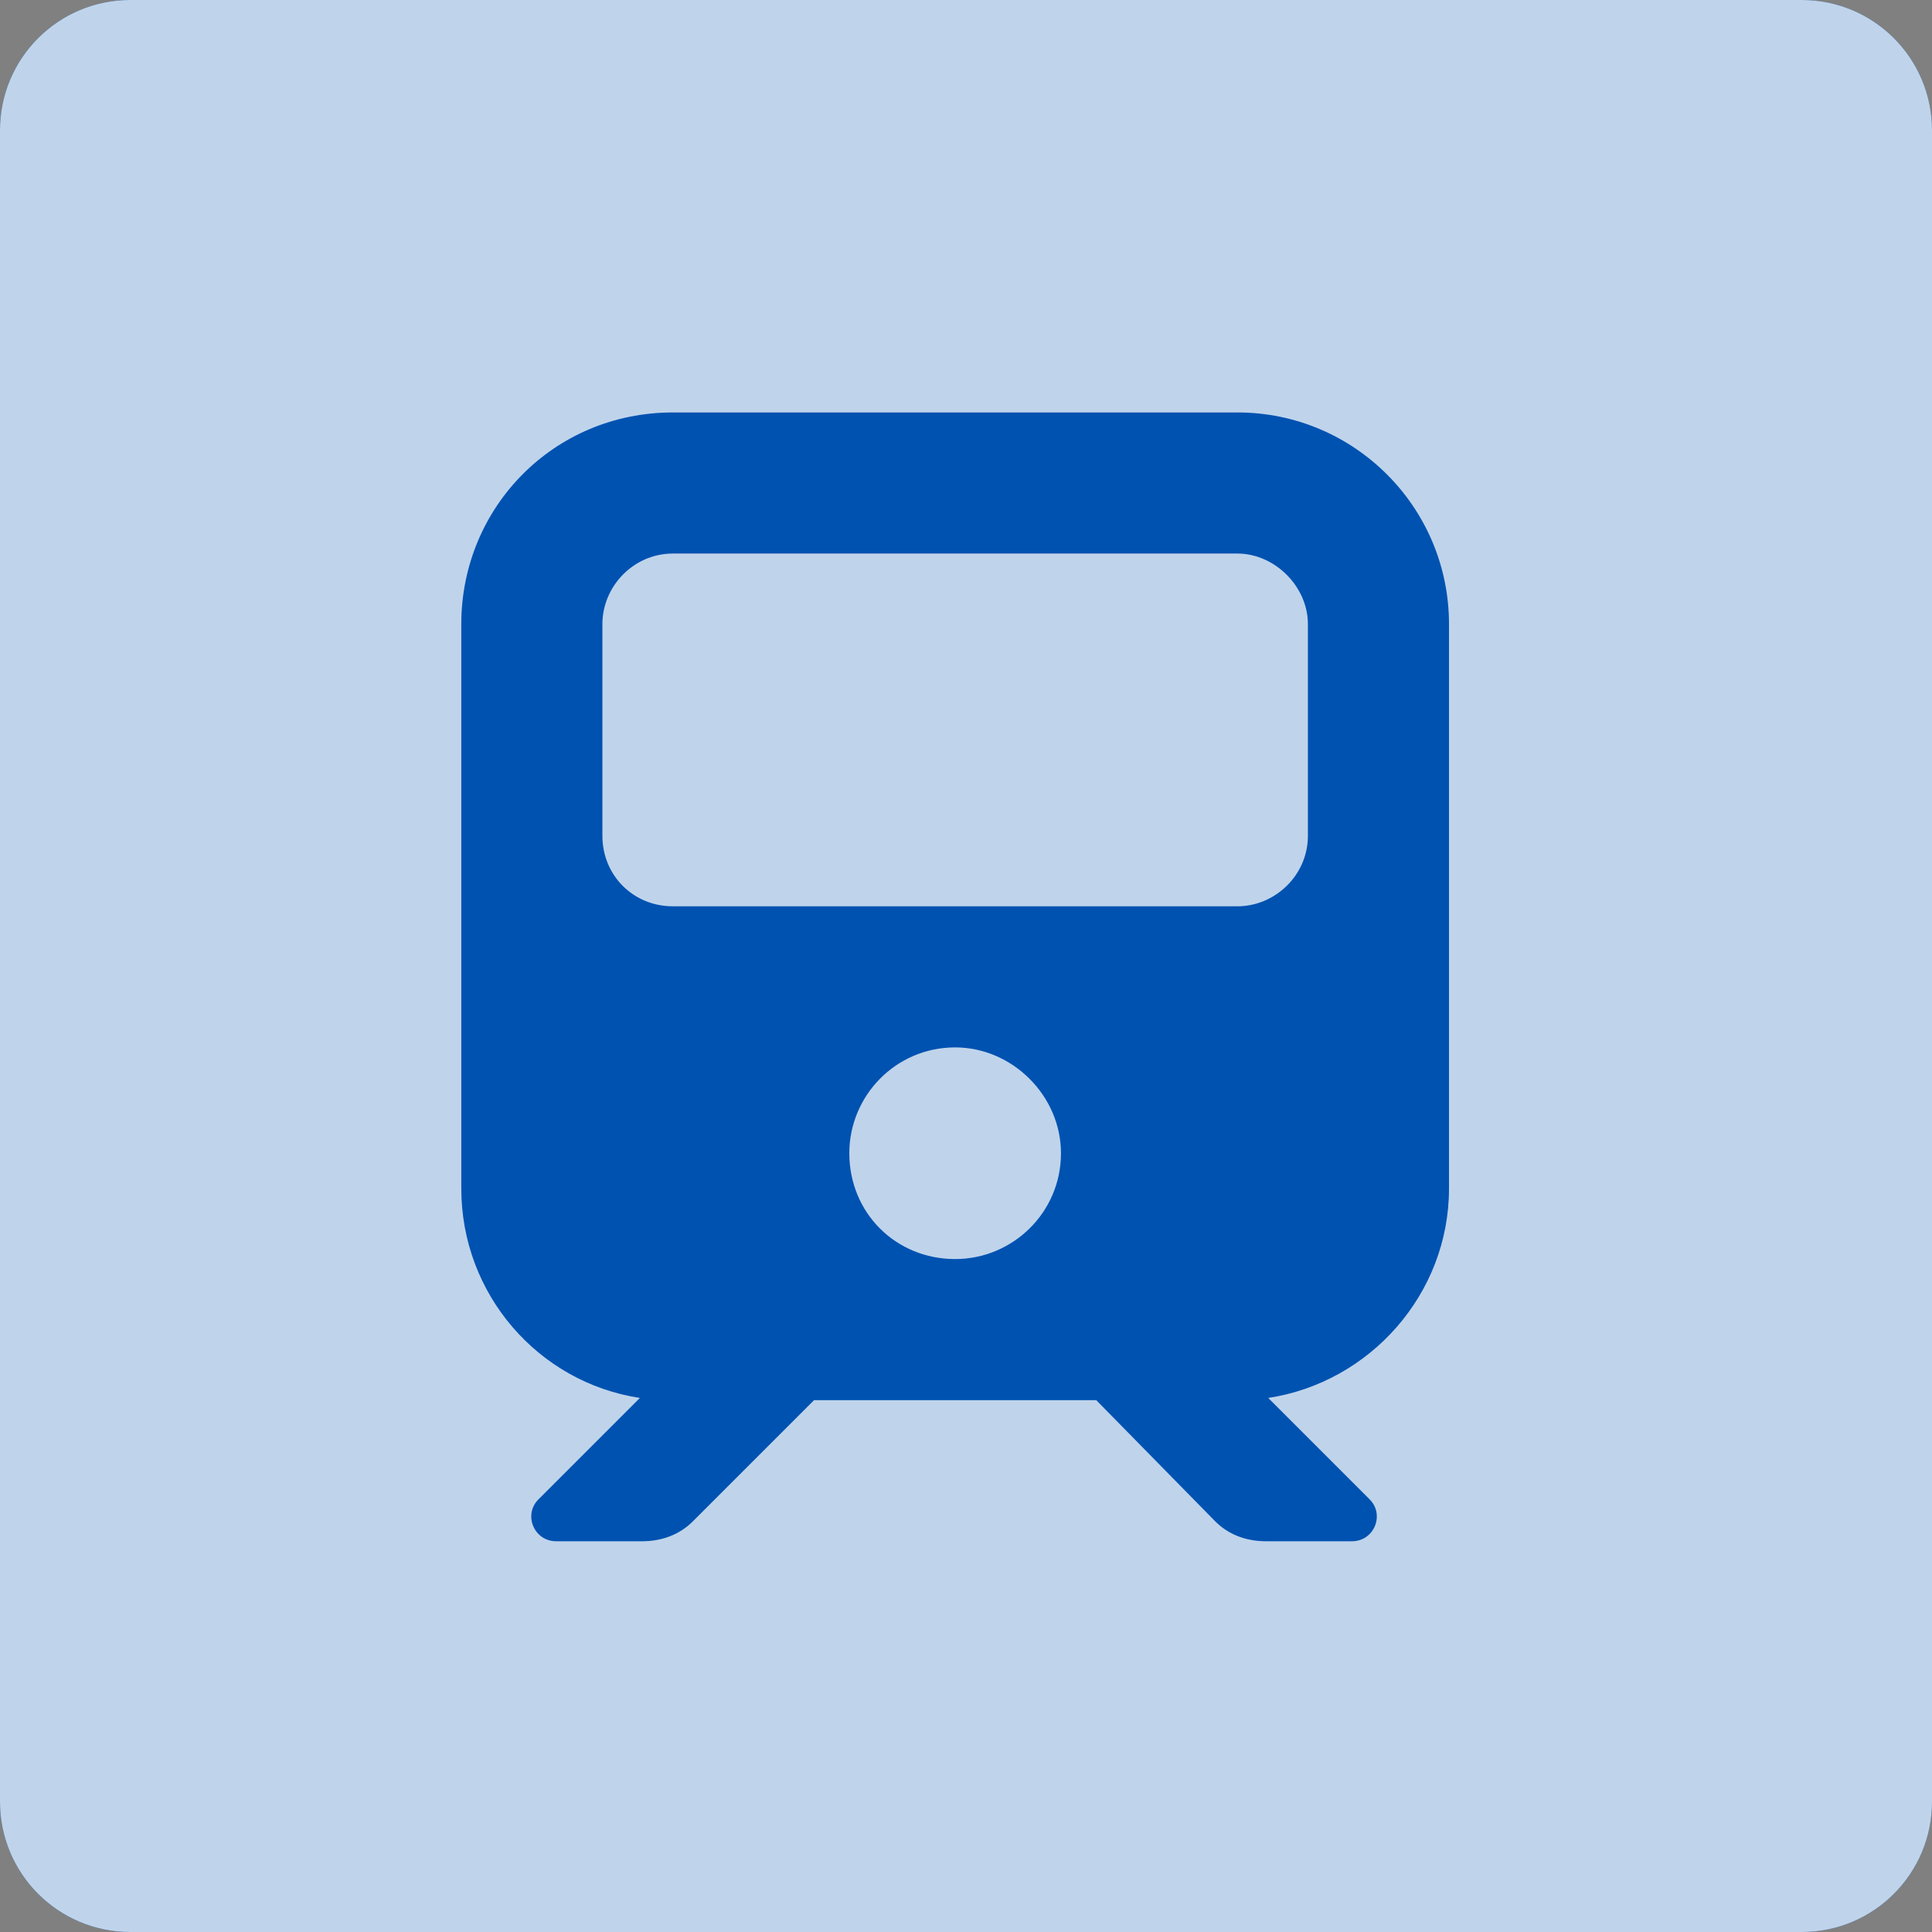 <svg xmlns="http://www.w3.org/2000/svg" width="89" height="89" viewBox="0 0 89 89" fill="none"><rect x="0" y="0" width="89" height="89" fill="#808080" stroke="none"/><path d="M0 6C0 2.686 2.686 0 6 0H83C86.314 0 89 2.686 89 6V83C89 86.314 86.314 89 83 89H6C2.686 89 0 86.314 0 83V6Z" fill="#0052B1"></path><path d="M0 6C0 2.686 2.686 0 6 0H83C86.314 0 89 2.686 89 6V83C89 86.314 86.314 89 83 89H6C2.686 89 0 86.314 0 83V6Z" fill="white" fill-opacity="0.75"></path><path d="M57 19C62.383 19 66.75 23.367 66.75 28.75V54.75C66.75 59.625 63.094 63.688 58.422 64.398L63.094 69.07C63.805 69.781 63.297 71 62.281 71H58.32C57.406 71 56.594 70.695 55.984 70.086L50.5 64.5H37.5L31.914 70.086C31.305 70.695 30.492 71 29.578 71H25.617C24.602 71 24.094 69.781 24.805 69.07L29.477 64.398C24.805 63.688 21.25 59.625 21.25 54.75V28.75C21.25 23.367 25.516 19 31 19H57ZM27.75 38.5C27.75 40.328 29.172 41.75 31 41.75H57C58.727 41.75 60.25 40.328 60.25 38.5V28.75C60.25 27.023 58.727 25.5 57 25.5H31C29.172 25.5 27.75 27.023 27.75 28.75V38.5ZM44 58C46.641 58 48.875 55.867 48.875 53.125C48.875 50.484 46.641 48.25 44 48.25C41.258 48.25 39.125 50.484 39.125 53.125C39.125 55.867 41.258 58 44 58Z" fill="#0052B1"></path></svg>